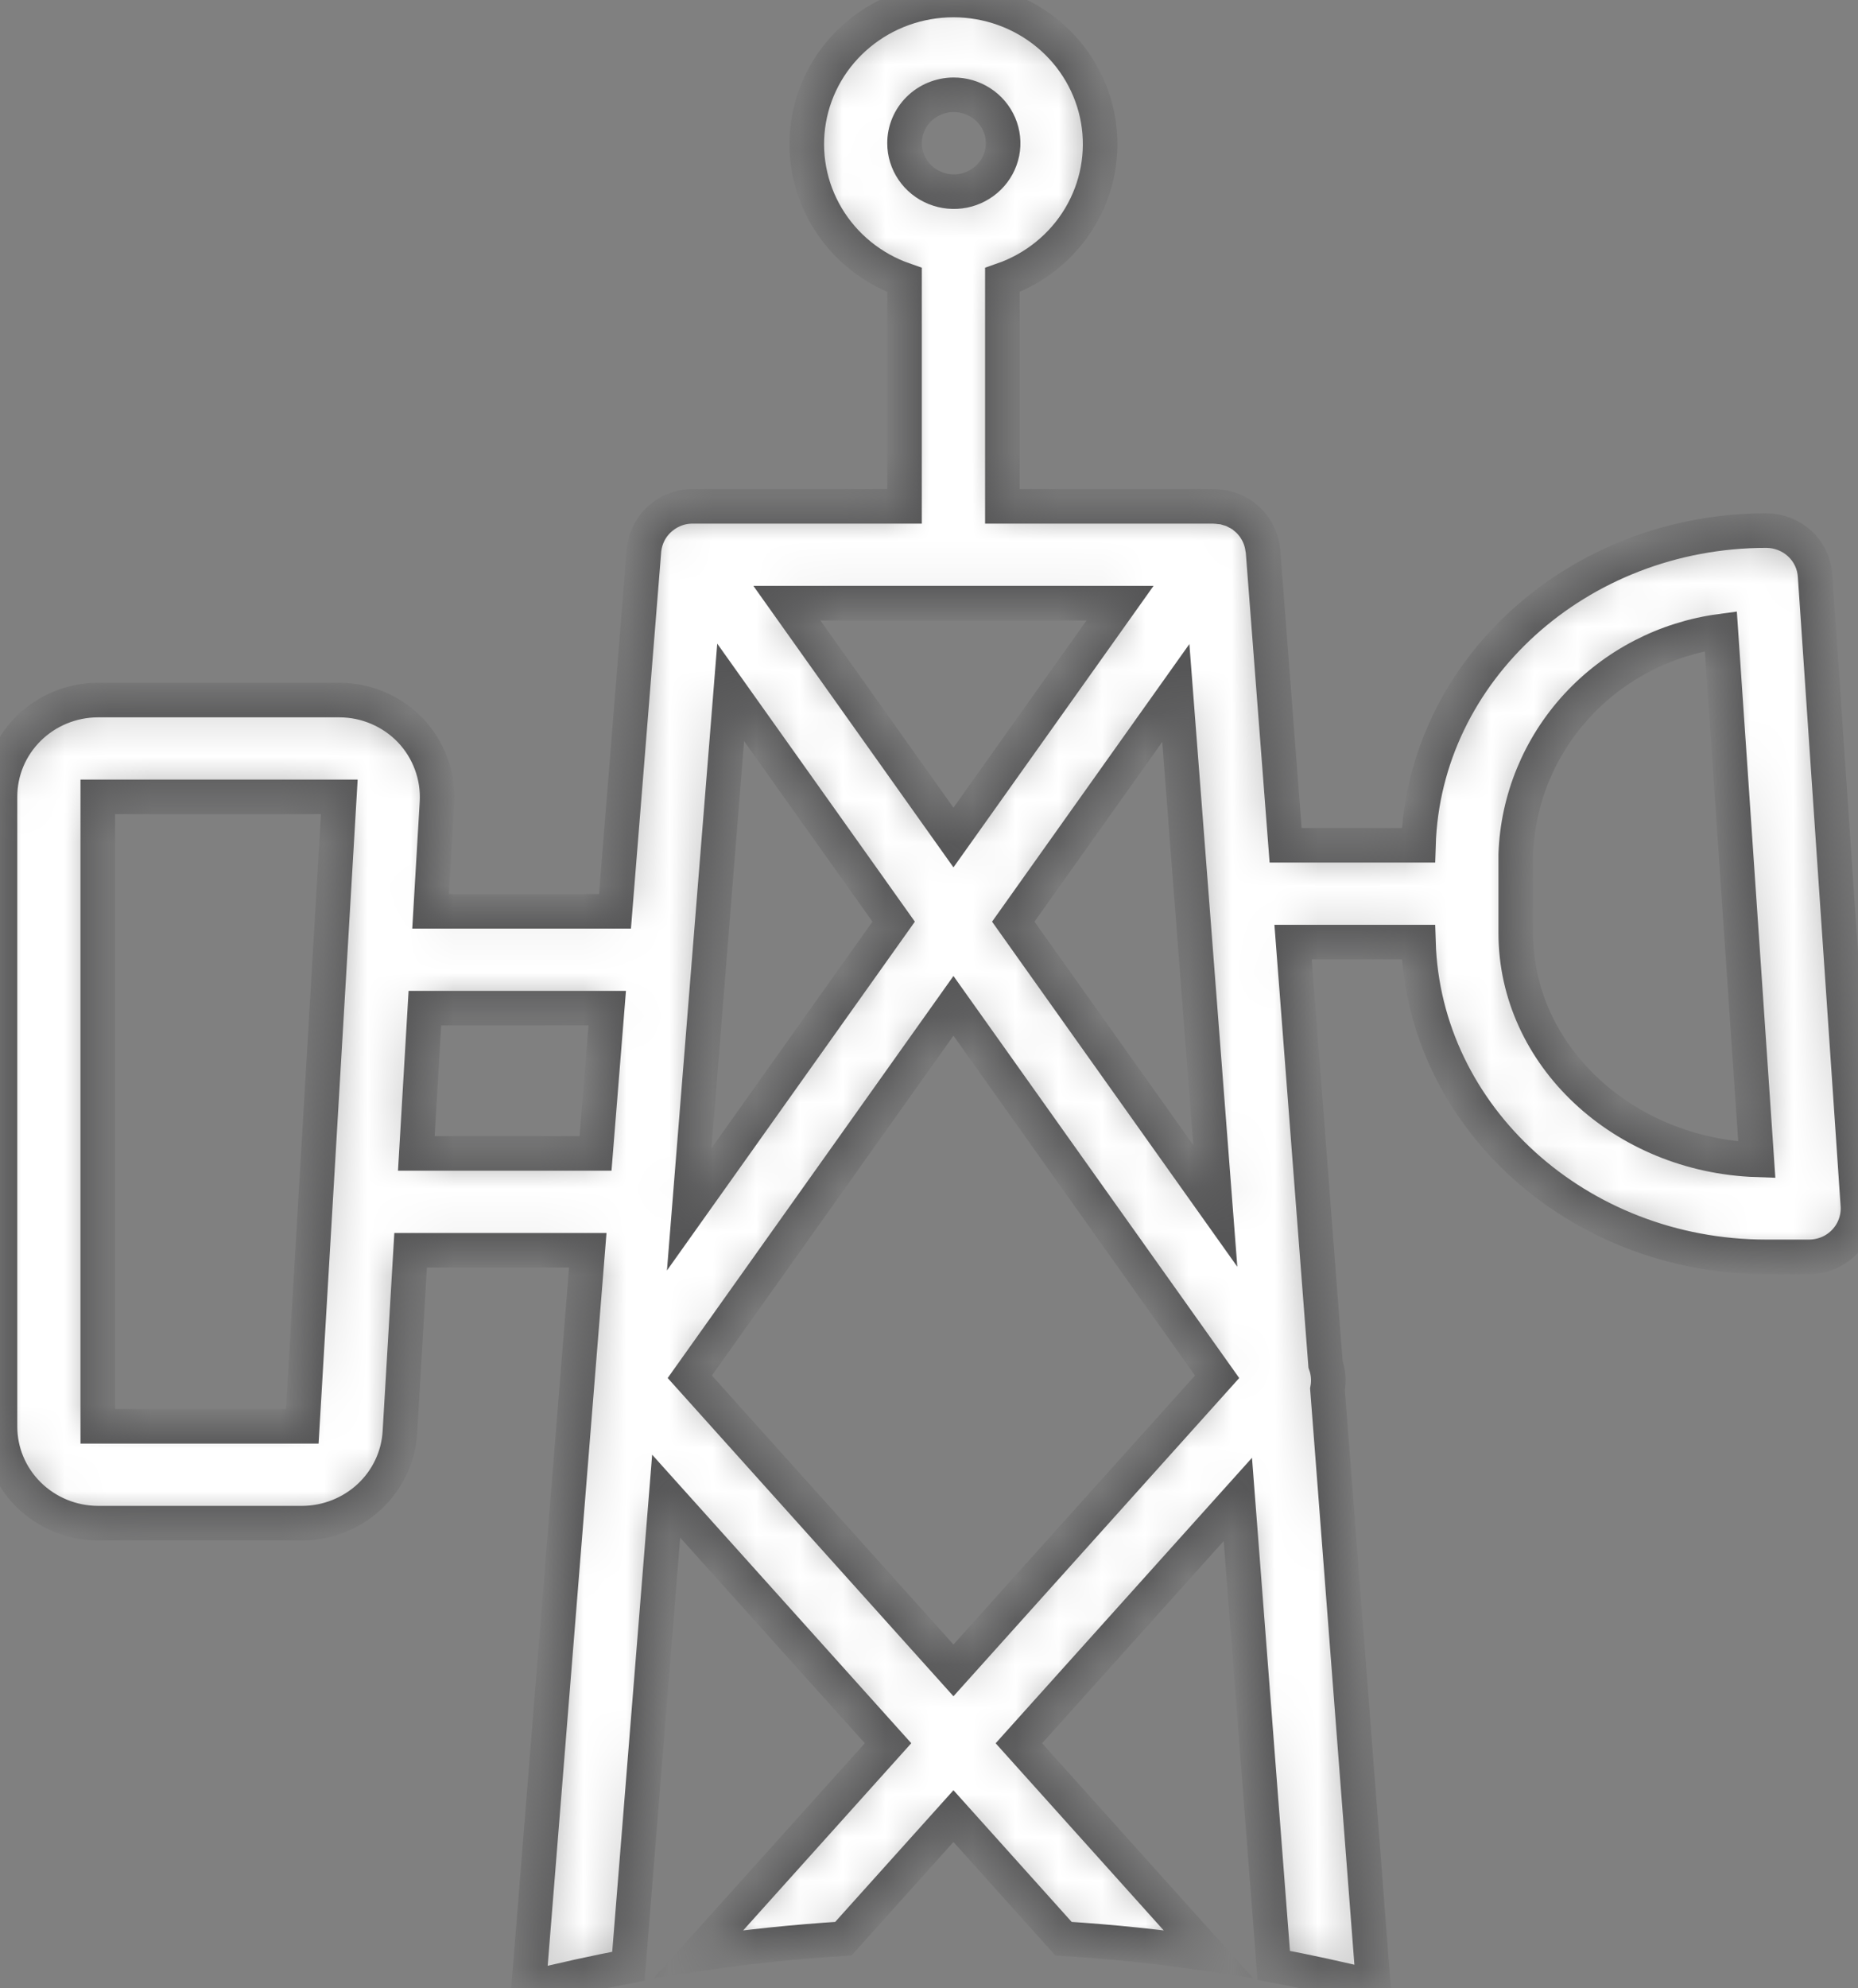 <svg width="43" height="46" viewBox="0 0 43 46" fill="none" xmlns="http://www.w3.org/2000/svg">
<rect x="0" y="0" width="43" height="46" fill="#808080" stroke="none"/>
<mask id="path-1-inside-1_24201_38155" fill="white">
<path d="M9.499 16.898C9.288 16.677 9.033 16.501 8.75 16.38C8.467 16.259 8.162 16.196 7.853 16.196H2.263C1.661 16.198 1.084 16.436 0.66 16.856C0.236 17.276 -0.002 17.844 9.10708e-06 18.436V32.998C-0.002 33.59 0.236 34.158 0.66 34.578C1.084 34.998 1.661 35.236 2.263 35.239H6.995C7.574 35.236 8.131 35.016 8.551 34.624C8.971 34.232 9.223 33.697 9.255 33.129L9.503 28.925H13.603L12.232 46C12.995 45.805 13.767 45.639 14.543 45.489L15.417 34.614L20.552 40.33L16.174 45.203C17.28 45.037 18.396 44.924 19.518 44.852L22.066 42.016L24.613 44.852C25.735 44.924 26.852 45.037 27.957 45.203L23.58 40.331L28.648 34.689L29.478 45.469C30.253 45.617 31.024 45.781 31.786 45.973L30.722 32.14C30.758 31.947 30.743 31.748 30.677 31.562L29.926 21.796H32.827C32.949 25.829 36.509 29.078 40.879 29.078H41.869C42.024 29.077 42.177 29.046 42.32 28.985C42.462 28.924 42.59 28.834 42.695 28.722C42.801 28.61 42.883 28.477 42.934 28.333C42.986 28.188 43.008 28.035 42.997 27.882L42.007 13.32C41.989 13.038 41.863 12.773 41.653 12.578C41.443 12.384 41.166 12.276 40.879 12.275C36.509 12.275 32.949 15.523 32.827 19.556H29.753L29.23 12.75C29.228 12.732 29.223 12.716 29.221 12.699C29.216 12.662 29.21 12.626 29.202 12.591C29.194 12.555 29.184 12.521 29.173 12.487C29.162 12.454 29.15 12.422 29.136 12.391C29.121 12.357 29.105 12.325 29.087 12.293C29.07 12.263 29.053 12.234 29.033 12.205C29.012 12.174 28.989 12.146 28.965 12.117C28.943 12.091 28.921 12.066 28.897 12.043C28.867 12.014 28.836 11.987 28.803 11.962C28.785 11.948 28.771 11.932 28.753 11.919C28.745 11.914 28.737 11.911 28.73 11.906C28.692 11.882 28.652 11.86 28.612 11.841C28.587 11.828 28.562 11.813 28.537 11.803C28.497 11.787 28.457 11.775 28.416 11.764C28.387 11.756 28.358 11.745 28.329 11.739C28.294 11.732 28.257 11.73 28.221 11.726C28.185 11.723 28.149 11.716 28.112 11.716L28.101 11.715H23.198V6.478C23.953 6.216 24.589 5.7 24.994 5.022C25.399 4.343 25.547 3.546 25.412 2.771C25.276 1.995 24.866 1.292 24.254 0.785C23.642 0.278 22.867 0 22.066 0C21.265 0 20.49 0.278 19.878 0.785C19.265 1.292 18.855 1.995 18.72 2.771C18.585 3.546 18.733 4.343 19.138 5.022C19.543 5.7 20.179 6.216 20.934 6.478V11.715H16.044C15.868 11.711 15.693 11.75 15.535 11.828C15.466 11.861 15.401 11.901 15.341 11.948C15.203 12.052 15.092 12.185 15.016 12.338C14.958 12.455 14.921 12.58 14.906 12.71C14.905 12.725 14.903 12.74 14.902 12.755L14.233 21.084H9.965L10.113 18.566C10.13 18.262 10.085 17.957 9.979 17.671C9.874 17.384 9.711 17.121 9.499 16.898ZM6.996 32.998H2.263V18.436H7.853L6.996 32.998ZM35.079 19.766C35.123 18.494 35.624 17.277 36.492 16.332C37.361 15.387 38.542 14.774 39.826 14.602L40.658 26.833C37.562 26.728 35.079 24.415 35.079 21.586V19.766ZM22.066 38.645L15.964 31.852L22.066 23.27L28.168 31.852L22.066 38.645ZM28.126 27.9L23.45 21.323L27.212 16.032L28.126 27.9ZM22.066 2.193C22.292 2.192 22.513 2.256 22.702 2.378C22.891 2.5 23.038 2.674 23.126 2.879C23.214 3.083 23.238 3.309 23.195 3.527C23.151 3.745 23.044 3.945 22.884 4.103C22.725 4.26 22.522 4.368 22.301 4.412C22.079 4.456 21.849 4.434 21.64 4.349C21.431 4.265 21.253 4.121 21.127 3.937C21.001 3.752 20.934 3.536 20.934 3.314C20.933 3.018 21.052 2.734 21.264 2.524C21.476 2.314 21.765 2.195 22.066 2.193ZM25.921 13.955L22.066 19.377L18.211 13.955H25.921ZM16.91 16.018L20.682 21.323L15.95 27.979L16.91 16.018ZM14.053 23.324L13.783 26.684H9.635L9.833 23.324H14.053Z"/>
</mask>
<path d="M9.499 16.898C9.288 16.677 9.033 16.501 8.75 16.38C8.467 16.259 8.162 16.196 7.853 16.196H2.263C1.661 16.198 1.084 16.436 0.66 16.856C0.236 17.276 -0.002 17.844 9.10708e-06 18.436V32.998C-0.002 33.59 0.236 34.158 0.66 34.578C1.084 34.998 1.661 35.236 2.263 35.239H6.995C7.574 35.236 8.131 35.016 8.551 34.624C8.971 34.232 9.223 33.697 9.255 33.129L9.503 28.925H13.603L12.232 46C12.995 45.805 13.767 45.639 14.543 45.489L15.417 34.614L20.552 40.33L16.174 45.203C17.28 45.037 18.396 44.924 19.518 44.852L22.066 42.016L24.613 44.852C25.735 44.924 26.852 45.037 27.957 45.203L23.58 40.331L28.648 34.689L29.478 45.469C30.253 45.617 31.024 45.781 31.786 45.973L30.722 32.14C30.758 31.947 30.743 31.748 30.677 31.562L29.926 21.796H32.827C32.949 25.829 36.509 29.078 40.879 29.078H41.869C42.024 29.077 42.177 29.046 42.32 28.985C42.462 28.924 42.59 28.834 42.695 28.722C42.801 28.61 42.883 28.477 42.934 28.333C42.986 28.188 43.008 28.035 42.997 27.882L42.007 13.32C41.989 13.038 41.863 12.773 41.653 12.578C41.443 12.384 41.166 12.276 40.879 12.275C36.509 12.275 32.949 15.523 32.827 19.556H29.753L29.23 12.75C29.228 12.732 29.223 12.716 29.221 12.699C29.216 12.662 29.21 12.626 29.202 12.591C29.194 12.555 29.184 12.521 29.173 12.487C29.162 12.454 29.15 12.422 29.136 12.391C29.121 12.357 29.105 12.325 29.087 12.293C29.07 12.263 29.053 12.234 29.033 12.205C29.012 12.174 28.989 12.146 28.965 12.117C28.943 12.091 28.921 12.066 28.897 12.043C28.867 12.014 28.836 11.987 28.803 11.962C28.785 11.948 28.771 11.932 28.753 11.919C28.745 11.914 28.737 11.911 28.73 11.906C28.692 11.882 28.652 11.86 28.612 11.841C28.587 11.828 28.562 11.813 28.537 11.803C28.497 11.787 28.457 11.775 28.416 11.764C28.387 11.756 28.358 11.745 28.329 11.739C28.294 11.732 28.257 11.73 28.221 11.726C28.185 11.723 28.149 11.716 28.112 11.716L28.101 11.715H23.198V6.478C23.953 6.216 24.589 5.7 24.994 5.022C25.399 4.343 25.547 3.546 25.412 2.771C25.276 1.995 24.866 1.292 24.254 0.785C23.642 0.278 22.867 0 22.066 0C21.265 0 20.49 0.278 19.878 0.785C19.265 1.292 18.855 1.995 18.72 2.771C18.585 3.546 18.733 4.343 19.138 5.022C19.543 5.7 20.179 6.216 20.934 6.478V11.715H16.044C15.868 11.711 15.693 11.75 15.535 11.828C15.466 11.861 15.401 11.901 15.341 11.948C15.203 12.052 15.092 12.185 15.016 12.338C14.958 12.455 14.921 12.58 14.906 12.71C14.905 12.725 14.903 12.74 14.902 12.755L14.233 21.084H9.965L10.113 18.566C10.13 18.262 10.085 17.957 9.979 17.671C9.874 17.384 9.711 17.121 9.499 16.898ZM6.996 32.998H2.263V18.436H7.853L6.996 32.998ZM35.079 19.766C35.123 18.494 35.624 17.277 36.492 16.332C37.361 15.387 38.542 14.774 39.826 14.602L40.658 26.833C37.562 26.728 35.079 24.415 35.079 21.586V19.766ZM22.066 38.645L15.964 31.852L22.066 23.27L28.168 31.852L22.066 38.645ZM28.126 27.9L23.45 21.323L27.212 16.032L28.126 27.9ZM22.066 2.193C22.292 2.192 22.513 2.256 22.702 2.378C22.891 2.5 23.038 2.674 23.126 2.879C23.214 3.083 23.238 3.309 23.195 3.527C23.151 3.745 23.044 3.945 22.884 4.103C22.725 4.26 22.522 4.368 22.301 4.412C22.079 4.456 21.849 4.434 21.64 4.349C21.431 4.265 21.253 4.121 21.127 3.937C21.001 3.752 20.934 3.536 20.934 3.314C20.933 3.018 21.052 2.734 21.264 2.524C21.476 2.314 21.765 2.195 22.066 2.193ZM25.921 13.955L22.066 19.377L18.211 13.955H25.921ZM16.91 16.018L20.682 21.323L15.95 27.979L16.91 16.018ZM14.053 23.324L13.783 26.684H9.635L9.833 23.324H14.053Z" fill="white" stroke="#565657" stroke-width="0.8" mask="url(#path-1-inside-1_24201_38155)"/>
</svg>
